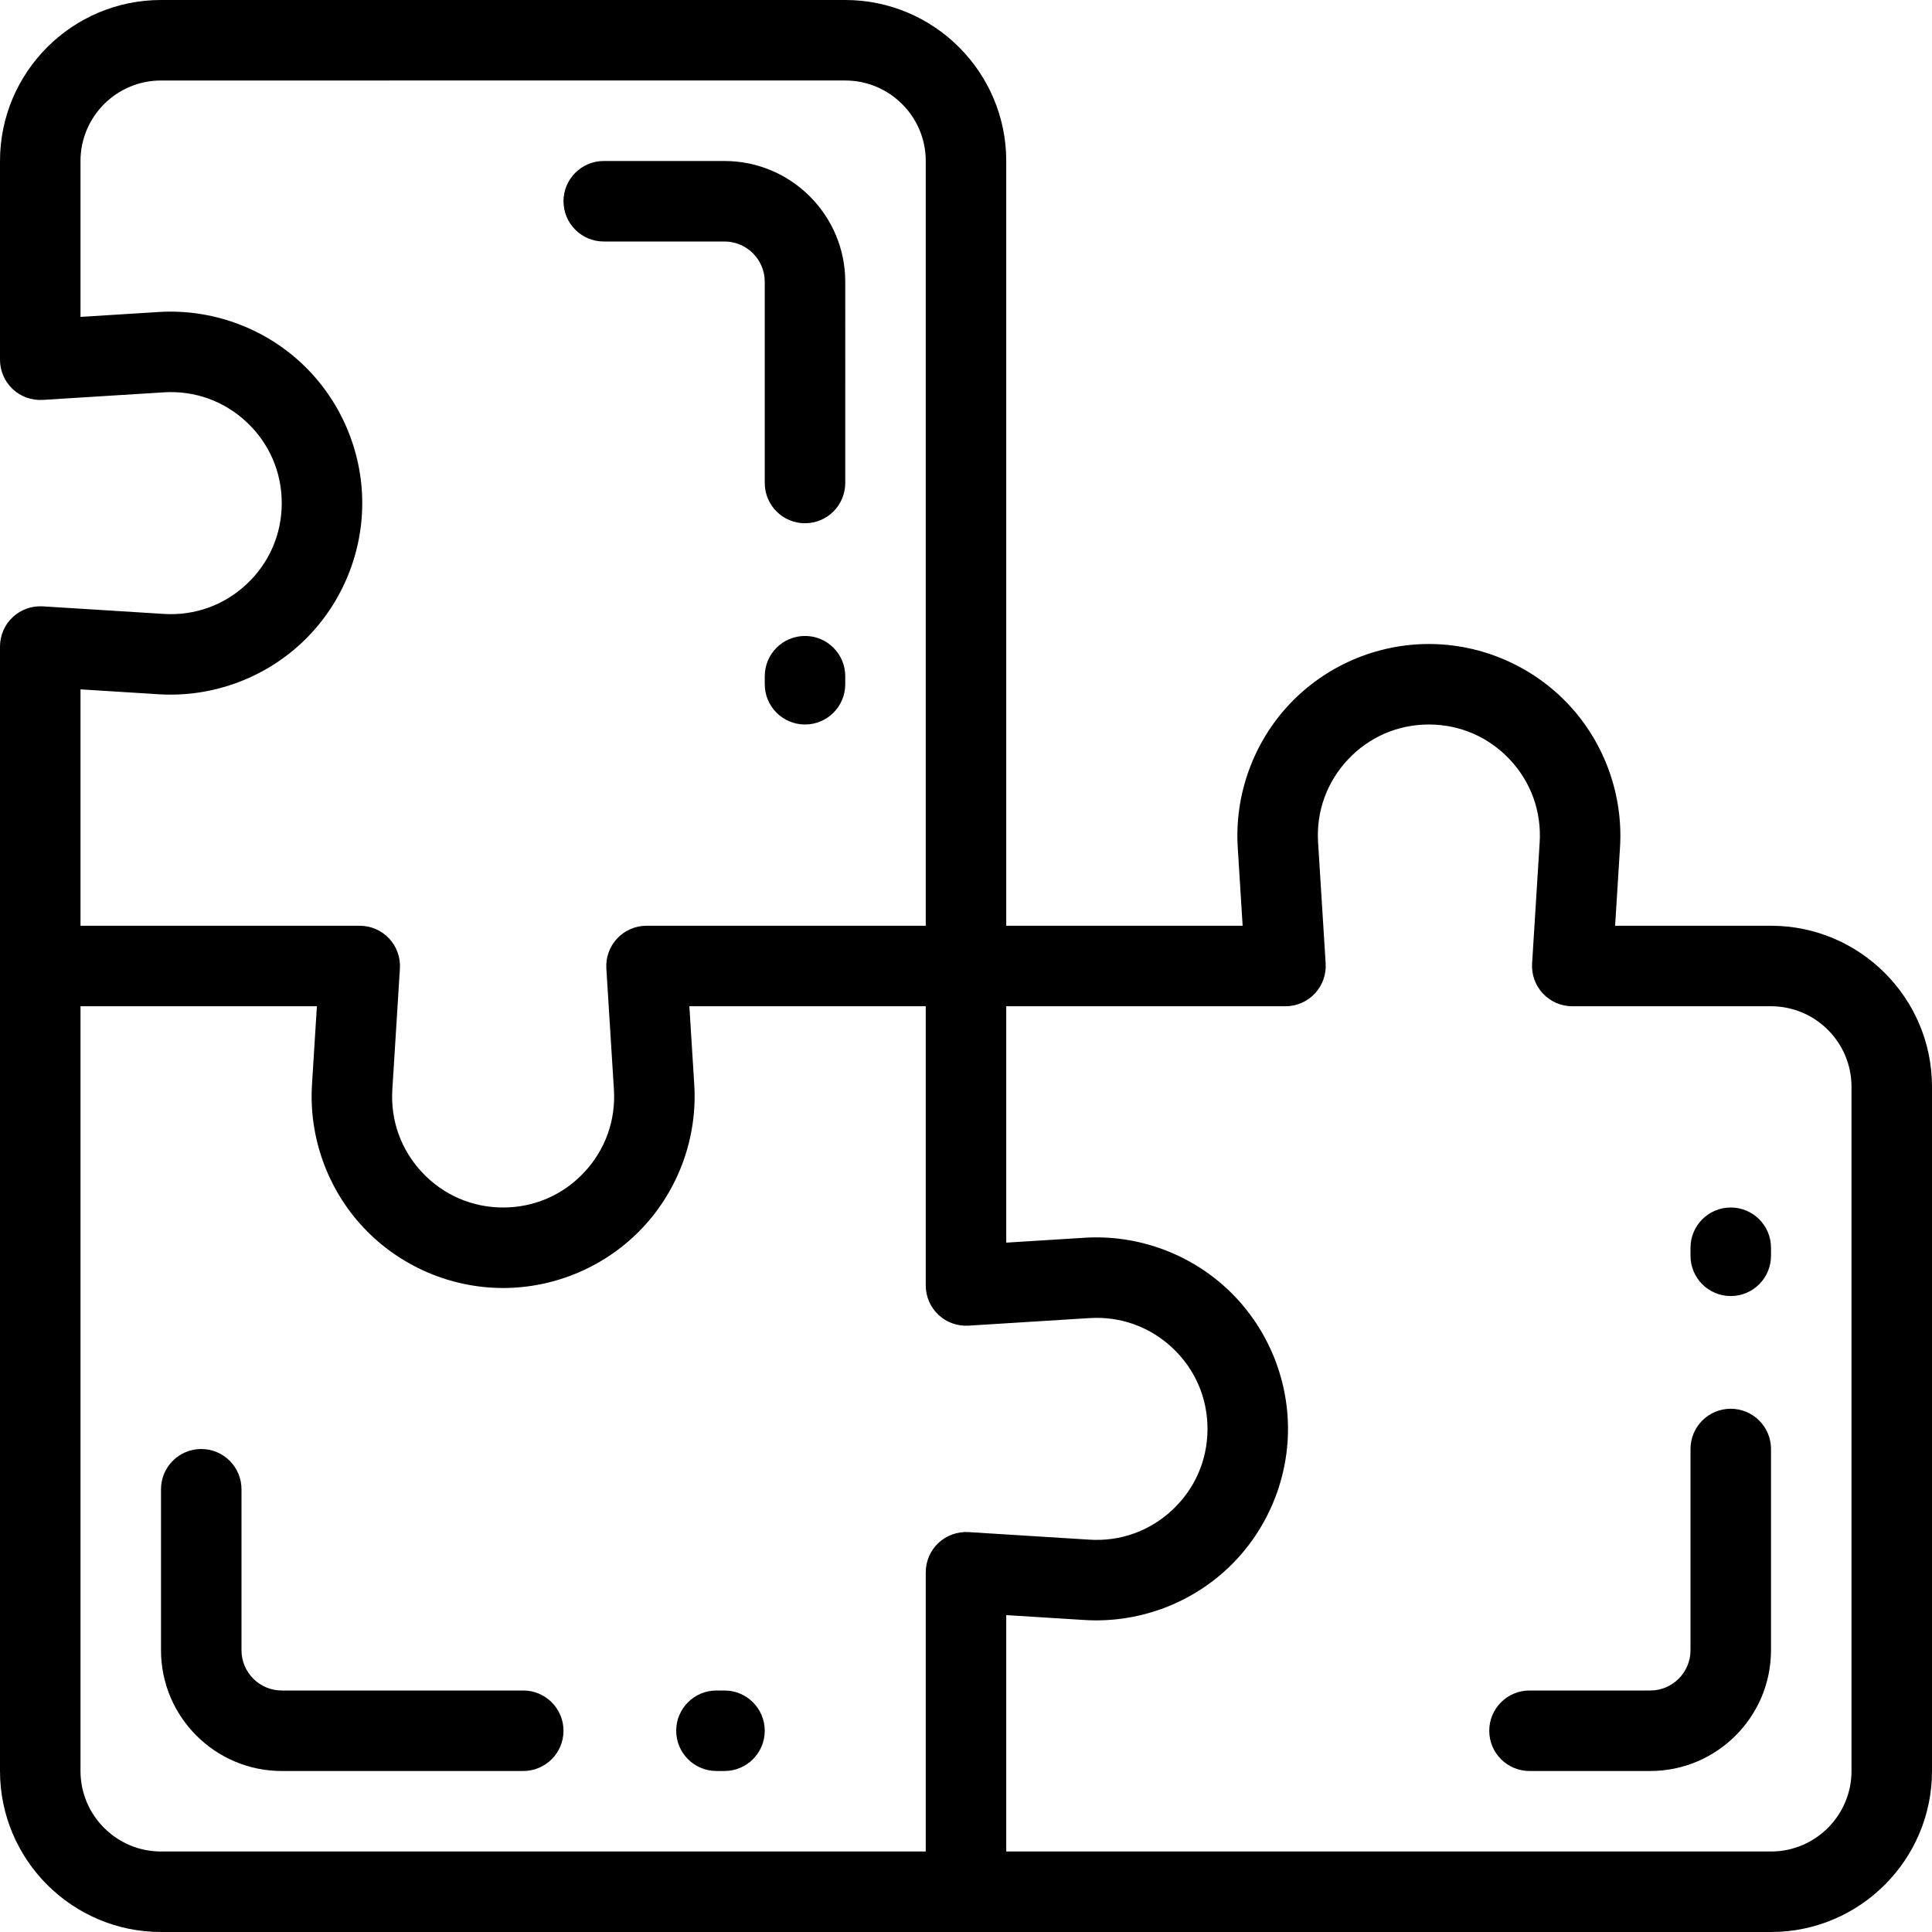 <?xml version="1.0" encoding="iso-8859-1"?>
<!-- Uploaded to: SVG Repo, www.svgrepo.com, Generator: SVG Repo Mixer Tools -->
<svg fill="#000000" height="800px" width="800px" version="1.1" id="Capa_1" xmlns="http://www.w3.org/2000/svg" xmlns:xlink="http://www.w3.org/1999/xlink" 
	 viewBox="0 0 480 480" xml:space="preserve">
<path id="XMLID_891_" d="M140,430c0,5.522-4.478,10-10,10H70c-16.542,0-30-13.458-30-30v-40c0-5.522,4.478-10,10-10s10,4.478,10,10
	v40c0,5.514,4.486,10,10,10h60C135.522,420,140,424.478,140,430z M200,158c-5.522,0-10,4.478-10,10v2c0,5.522,4.478,10,10,10
	s10-4.478,10-10v-2C210,162.478,205.522,158,200,158z M150,60h30c5.514,0,10,4.486,10,10v50c0,5.522,4.478,10,10,10s10-4.478,10-10
	V70c0-16.542-13.458-30-30-30h-30c-5.522,0-10,4.478-10,10S144.478,60,150,60z M430,350c-5.522,0-10,4.478-10,10v50
	c0,5.514-4.486,10-10,10h-30c-5.522,0-10,4.478-10,10s4.478,10,10,10h30c16.542,0,30-13.458,30-30v-50
	C440,354.478,435.522,350,430,350z M180,420h-2c-5.522,0-10,4.478-10,10s4.478,10,10,10h2c5.522,0,10-4.478,10-10
	S185.522,420,180,420z M480,270v170c0,22.056-17.944,40-40,40H40c-22.056,0-40-17.944-40-40V160.625
	c0-2.761,1.141-5.398,3.153-7.288s4.718-2.853,7.471-2.692l30.078,1.88c7.679,0.481,14.996-2.158,20.603-7.425
	C66.912,139.831,70,132.693,70,125c0-7.694-3.088-14.832-8.695-20.101s-12.926-7.912-20.603-7.424l-30.078,1.88
	c-2.754,0.164-5.459-0.802-7.471-2.692C1.141,94.773,0,92.136,0,89.375V40C0,17.944,17.944,0,40,0h170c22.056,0,40,17.944,40,40v190
	h58.73l-1.216-19.454c-0.816-13.055,3.853-26.011,12.809-35.544C329.279,165.468,341.919,160,355,160s25.721,5.468,34.677,15.002
	c8.956,9.533,13.625,22.489,12.809,35.544L401.27,230H440C462.056,230,480,247.944,480,270z M20,230h69.375
	c2.761,0,5.398,1.141,7.288,3.153c1.891,2.012,2.864,4.716,2.692,7.471l-1.88,30.078c-0.48,7.679,2.156,14.995,7.424,20.603
	C110.168,296.912,117.306,300,125,300s14.832-3.088,20.101-8.695c5.268-5.607,7.904-12.924,7.424-20.603l-1.88-30.078
	c-0.172-2.755,0.802-5.459,2.692-7.471c1.89-2.013,4.527-3.153,7.288-3.153H230V40c0-11.028-8.972-20-20-20H40
	c-11.028,0-20,8.972-20,20v38.73l19.454-1.216c13.053-0.811,26.01,3.853,35.544,12.809S90,111.919,90,125
	s-5.468,25.72-15.001,34.676c-9.533,8.955-22.483,13.623-35.545,12.81L20,171.27V230z M240.624,380.645l30.078,1.88
	c7.679,0.487,14.996-2.155,20.603-7.424C296.912,369.832,300,362.694,300,355s-3.088-14.832-8.695-20.101
	c-5.607-5.268-12.929-7.909-20.603-7.424l-30.078,1.88c-2.755,0.17-5.459-0.802-7.471-2.692c-2.013-1.89-3.153-4.527-3.153-7.288
	V250h-58.73l1.216,19.454c0.816,13.055-3.853,26.011-12.809,35.544C150.721,314.532,138.081,320,125,320
	s-25.721-5.468-34.677-15.002c-8.956-9.533-13.625-22.489-12.809-35.544L78.73,250H20v190c0,11.028,8.972,20,20,20h190v-69.375
	c0-2.761,1.141-5.398,3.153-7.288S237.872,380.485,240.624,380.645z M460,270c0-11.028-8.972-20-20-20h-49.375
	c-2.761,0-5.398-1.141-7.288-3.153c-1.891-2.012-2.864-4.716-2.692-7.471l1.88-30.078c0.48-7.679-2.156-14.995-7.424-20.603
	C369.832,183.088,362.694,180,355,180s-14.832,3.088-20.101,8.695c-5.268,5.607-7.904,12.924-7.424,20.603l1.88,30.078
	c0.172,2.755-0.802,5.459-2.692,7.471c-1.89,2.013-4.527,3.153-7.288,3.153H250v58.73l19.454-1.216
	c13.049-0.82,26.01,3.853,35.544,12.809S320,341.919,320,355s-5.468,25.721-15.002,34.677c-9.533,8.956-22.488,13.62-35.544,12.809
	L250,401.27V460h190c11.028,0,20-8.972,20-20V270z M430,300c-5.522,0-10,4.478-10,10v2c0,5.522,4.478,10,10,10s10-4.478,10-10v-2
	C440,304.478,435.522,300,430,300z"/>
</svg>